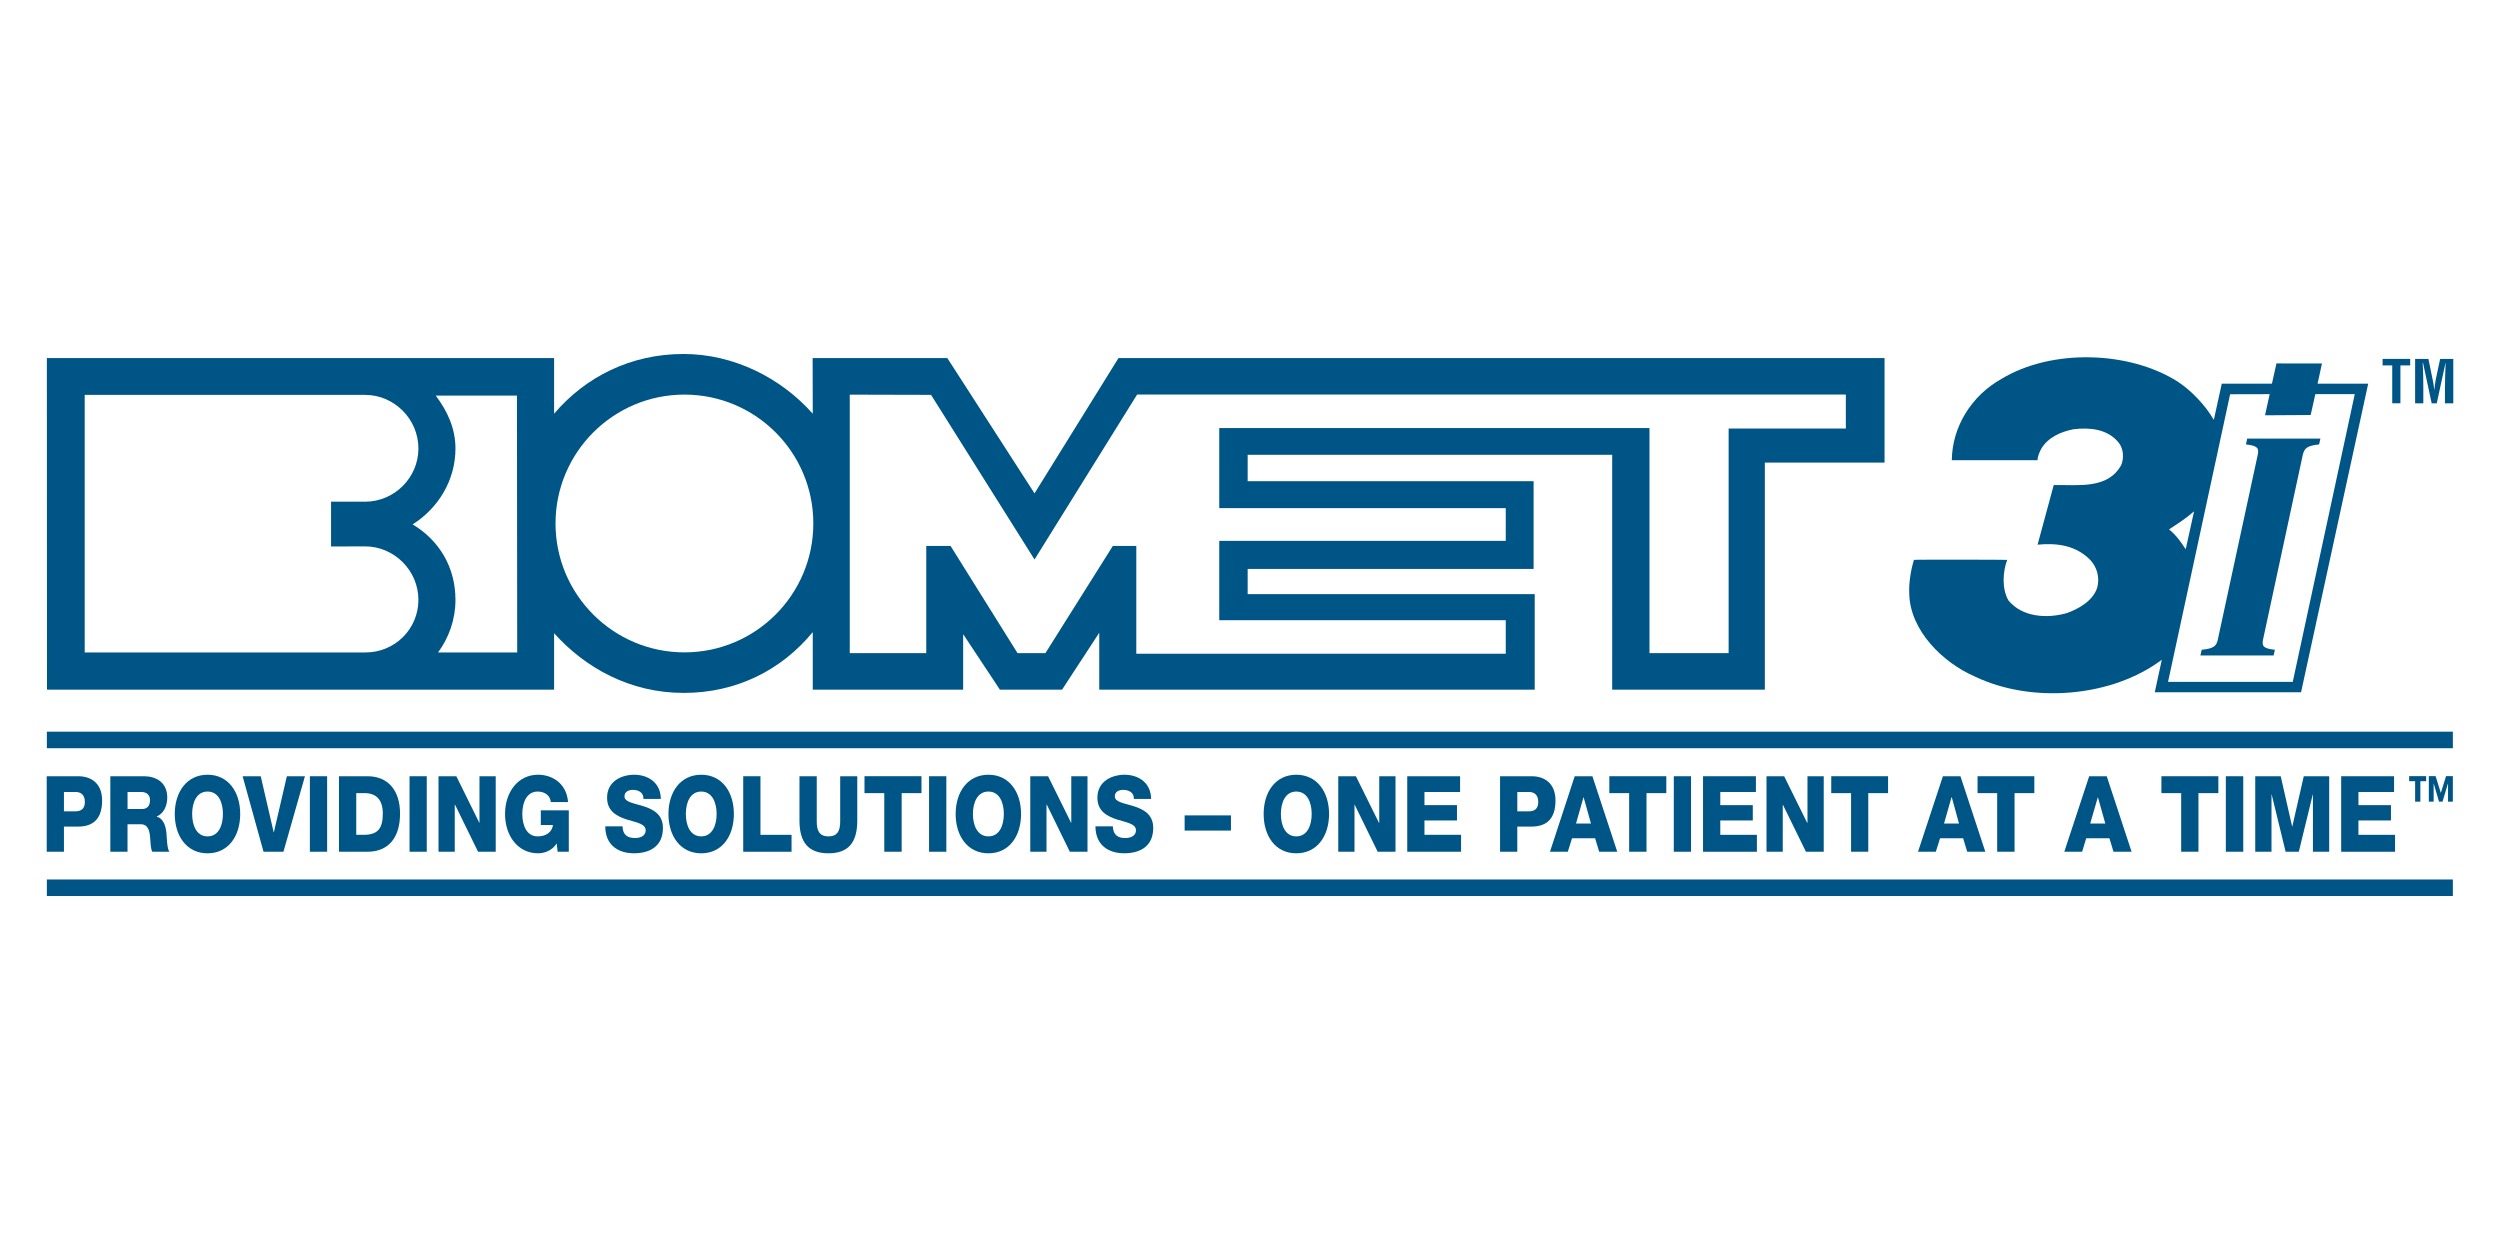 <?xml version="1.0" encoding="utf-8"?>
<!-- Generator: Adobe Illustrator 16.0.0, SVG Export Plug-In . SVG Version: 6.00 Build 0)  -->
<svg version="1.2" baseProfile="tiny" id="圖層_1"
	 xmlns="http://www.w3.org/2000/svg" xmlns:xlink="http://www.w3.org/1999/xlink" x="0px" y="0px" width="200px" height="100px"
	 viewBox="0 0 200 100" xml:space="preserve">
<g display="none">
	<path display="inline" fill="#595757" d="M154.33,58.875c-5.623,0-9.252,3.643-9.252,9.266c0,2.792,0.791,5.148,2.277,6.819
		c1.424,1.587,3.436,2.461,5.682,2.461c2.289,0,4.098-0.433,6.707-1.705v1.34h3.148V60.896
		C162.607,60.737,159.035,58.875,154.33,58.875 M159.744,72.573c-2.381,1.412-4.314,2.092-6.217,2.092
		c-1.67,0-2.975-0.562-3.881-1.693c-0.895-1.104-1.361-2.767-1.361-4.798c0-5.393,3.42-6.533,6.297-6.533
		c2.873,0,4.684,0.877,5.162,1.149V72.573z"/>
	<path display="inline" fill="#595757" d="M70.789,63.593c-5.482-1.132-6.478-2.356-6.478-4.393c0-2.124,2.047-3.604,5.003-3.604
		c2.551,0,4.773,0.777,7.109,2.64l1.888-2.393c-2.702-2.168-5.472-3.067-8.931-3.067c-4.794,0-8.287,2.803-8.287,6.663
		c0,2.014,0.665,3.477,2.085,4.603c1.316,1.025,3.318,1.796,6.33,2.427c5.244,1.065,6.207,2.275,6.207,4.287
		c0,2.283-2.107,3.809-5.255,3.809c-3.184,0-5.724-0.991-8.427-3.419l-2.004,2.281c3.113,2.739,6.435,3.96,10.326,3.96
		c2.474,0,4.602-0.638,6.149-1.862c1.611-1.252,2.45-2.991,2.45-5.038C78.954,66.848,76.516,64.784,70.789,63.593"/>
	<rect x="82.834" y="54.411" display="inline" fill="#595757" width="3.136" height="3.02"/>
	<rect x="82.823" y="59.251" display="inline" fill="#595757" width="3.137" height="17.805"/>
	<path display="inline" fill="#595757" d="M112.096,58.875c-6.227,0-9.65,4.092-9.65,9.299c0,5.208,3.424,9.289,9.65,9.289
		c6.217,0,9.643-4.081,9.643-9.289C121.738,62.967,118.313,58.875,112.096,58.875 M112.096,74.744c-4.498,0-6.459-2.891-6.459-6.57
		c0-3.677,1.961-6.571,6.459-6.571c4.49,0,6.445,2.895,6.445,6.571C118.541,71.854,116.586,74.744,112.096,74.744"/>
	<path display="inline" fill="#595757" d="M78.186,26.001c-2.414-2.228-5.804-3.451-9.546-3.451h-7.351v23.09
		c0.148,0.059,4.097,1.255,7.351,1.255c3.399,0,6.878-1.387,9.546-3.824c2.382-2.181,3.7-5.203,3.7-8.51
		C81.886,31.242,80.58,28.21,78.186,26.001 M68.639,44.004c-1.913,0-3.607-0.348-4.214-0.492V25.435h4.214
		c5.848,0,9.937,3.723,9.937,9.06C78.576,39.918,74.305,44.004,68.639,44.004"/>
	<path display="inline" fill="#595757" d="M119.186,30.318c-1.264-1.312-3.094-1.994-5.27-1.994c-5.438,0-8.977,1.932-9.113,2.011
		v16.159h3.139V32.16c1.59-0.712,3.193-1.044,5.205-1.044c1.504,0,2.717,0.464,3.553,1.34c0.811,0.868,1.236,2.137,1.236,3.682
		v10.356h3.15V35.5C121.086,33.382,120.43,31.589,119.186,30.318"/>
	<path display="inline" fill="#595757" d="M166.865,30.753c-1.602-1.583-3.938-2.429-6.742-2.429c-4.684,0-8.049,1.762-8.553,2.008
		v21.534h3.135V45.64c2.35,0.915,3.939,1.227,6.254,1.227c5.172,0,8.404-3.562,8.404-9.299
		C169.363,34.722,168.488,32.362,166.865,30.753 M160.936,44.105c-2.006,0-3.791-0.305-6.23-1.58V32.226
		c0.508-0.262,2.291-1.142,5.164-1.142c4.17,0,6.287,2.192,6.287,6.529C166.156,41.796,164.289,44.105,160.936,44.105"/>
	<rect x="172.201" y="23.454" display="inline" fill="#595757" width="3.135" height="23.048"/>
	<path display="inline" fill="#595757" d="M193.482,28.69l-5.678,14.138l-6.445-14.138h-3.471l8.348,17.524l-0.012,0.04
		c-0.996,2.183-1.938,2.998-3.459,2.998c-1.086,0-1.91-0.172-2.951-0.72l-1.092,2.458c1.527,0.722,2.705,0.978,4.146,0.978
		c2.885,0,4.693-1.452,6.229-5.04l7.738-18.238H193.482z"/>
	<path display="inline" fill="#595757" d="M125.184,23.454v18.411c0,1.774,0.479,3.103,1.441,3.946c0.928,0.826,2.072,1,2.871,1
		c0.986,0,1.914-0.202,2.83-0.621l-0.939-2.468c-0.412,0.195-0.803,0.292-1.191,0.292c-0.846,0-1.877,0-1.877-2.489V31.418h3.139
		V28.69h-3.139v-5.237H125.184z"/>
	<path display="inline" fill="#595757" d="M97.03,58.875c-3.917,0-6.172,1.625-6.308,1.74v16.44h3.136v-14.55
		c0.88-0.609,2.028-0.924,3.172-0.924c1.923,0,3.057,0.62,4.249,1.312l1.373-2.494C100.935,59.439,99.456,58.875,97.03,58.875"/>
	<path display="inline" fill="#595757" d="M101.795,39.003H87.516c0.562,3.146,2.853,5.14,6.09,5.14
		c2.175,0,4.065-0.797,5.702-2.534l2.016,1.736c-2.222,2.429-4.591,3.49-7.718,3.49c-4.212,0-9.332-2.853-9.332-9.243
		c0-5.123,2.612-9.215,8.793-9.215c6.172,0,8.885,4.121,8.781,9.423C101.85,38.038,101.826,38.694,101.795,39.003 M87.516,36.29
		h11.104c-0.274-3.014-1.647-5.222-5.552-5.222C89.154,31.068,87.788,33.276,87.516,36.29"/>
	<path display="inline" fill="#595757" d="M139.596,60.883c-1.262-1.306-3.092-2.008-5.266-2.008c-5.441,0-8.977,1.946-9.125,2.032
		v16.148h3.137V62.723c1.602-0.719,3.195-1.057,5.221-1.057c1.49,0,2.703,0.47,3.537,1.354c0.824,0.858,1.248,2.128,1.248,3.677
		v10.358h3.135V66.054C141.482,63.936,140.834,62.149,139.596,60.883"/>
	<path display="inline" fill="#595757" d="M142.605,36.138c-2.277-0.66-4.443-1.289-4.443-2.764c0-1.449,1.365-2.361,3.301-2.361
		c1.67,0,3.674,0.611,5.426,1.764l1.467-2.317c-1.938-1.319-4.594-2.07-6.826-2.07c-3.754,0-6.391,2.105-6.391,5.258
		c0,3.442,3.563,4.401,6.162,5.116c2.381,0.642,4.361,1.232,4.361,2.916c0,1.513-1.418,2.525-3.537,2.525
		c-2.037,0-4.291-0.784-6.318-2.294l-1.625,2.189c2.129,1.7,5.15,2.736,7.805,2.736c1.848,0,3.516-0.505,4.705-1.415
		c1.281-0.986,1.959-2.379,1.959-4.014C148.65,37.849,145.033,36.818,142.605,36.138"/>
	<path display="inline" fill="#595757" d="M15.53,22.507c0.033,0-12.367,0.022-12.367,0.022v4.142
		c0,9.74,2.784,14.037,19.154,17.952c11.414,2.39,18.947,5.325,21.615,12.687c0.675-2.547,1.121-4.424,1.145-7.926
		C45.17,33.563,32.931,22.507,15.53,22.507"/>
	<path display="inline" fill="#595757" d="M37.247,66.039c0-5.881-3.091-8.313-17.778-11.589c-9.022-2.02-12.696-4.224-16.305-6.302
		v24.492c4.936,3.021,11.977,4.853,15.674,4.853C31.236,77.493,37.247,72.064,37.247,66.039"/>
</g>
<g>
	<g>
		<path fill="#005587" d="M74.484,31.589l-6.503-0.017v20.681h6.12v-8.576h1.946l5.357,8.576h2.228l5.394-8.576h1.878v8.623h29.557
			v-2.683H97.54v-6.346h22.92v-2.618H97.54v-6.41h34.419v18.01h6.331v-17.97h9.377v-2.723H90.972l-8.21,13.2L74.484,31.589
			L74.484,31.589z M44.442,41.877c0,5.695,4.625,10.313,10.313,10.313c5.697,0,10.311-4.618,10.311-10.313
			c0-5.689-4.614-10.309-10.311-10.309C49.067,31.569,44.442,36.188,44.442,41.877L44.442,41.877z M33.011,41.952
			c2.113,1.264,3.426,3.417,3.426,6.031c0,1.577-0.519,3.021-1.391,4.212h6.331l-0.021-20.549l-6.493,0.005
			c0.917,1.223,1.574,2.604,1.574,4.23C36.437,38.443,35.046,40.664,33.011,41.952L33.011,41.952z M26.485,43.719v-3.583h2.714
			c2.352,0,4.274-1.924,4.274-4.254c0-2.348-1.923-4.292-4.274-4.292H6.776v20.606h22.467c2.331,0,4.23-1.86,4.23-4.212
			c0-2.329-1.923-4.274-4.274-4.274L26.485,43.719L26.485,43.719z M3.759,55.171l-0.01-26.525h40.579v4.452
			c2.511-2.951,6.13-4.779,10.344-4.779c4.038,0,7.816,1.918,10.348,4.779l-0.01-4.452h10.775l6.977,10.823l6.717-10.823h61.285
			v8.364h-9.577v18.164h-12.212V36.383H99.813v2.113h22.875v7.02H99.813v2.014h22.964v7.645H87.94V50.62l-2.976,4.554h-4.972
			l-2.94-4.443v4.443H65.02v-4.605c-2.508,3.051-6.116,4.864-10.322,4.864c-4.318,0-7.893-2.017-10.37-4.774v4.515L3.759,55.171
			L3.759,55.171z"/>
		<path fill="#005587" d="M179.777,35.09l-0.102,0.463c0.939,0.106,1.063,0.297,0.939,0.854l-3.179,14.714
			c-0.113,0.57-0.329,0.76-1.301,0.861l-0.102,0.456h5.857l0.102-0.456c-0.938-0.102-1.064-0.291-0.938-0.861l3.165-14.714
			c0.136-0.558,0.34-0.749,1.311-0.854l0.103-0.463H179.777z M185.407,30.691l0.351-1.612l-3.642-0.005l-0.361,1.618h-4.013
			l-0.635,2.896c-0.7-1.192-1.775-2.313-2.87-3.046c-3.912-2.492-10.131-2.65-14.114-0.233c-2.386,1.332-3.944,3.802-3.979,6.505
			h6.863c0-0.319,0.138-0.58,0.264-0.861c0.552-0.982,1.616-1.414,2.61-1.614c1.299-0.153,2.689-0.028,3.584,1.035
			c0.418,0.479,0.473,1.279,0.227,1.844c-1.087,1.94-3.438,1.553-5.393,1.585l-1.292,4.77c1.628-0.159,3.101,0.092,4.209,1.218
			c0.543,0.581,0.778,1.398,0.563,2.215c-0.339,1.068-1.513,1.727-2.486,2.057c-1.584,0.436-3.516,0.302-4.616-1.024
			c-0.541-0.942-0.461-2.297-0.1-3.249c-0.012-0.017-7.51-0.028-7.463,0c-0.248,0.807-0.418,1.883-0.374,2.683
			c0.047,2.964,2.692,5.542,5.249,6.65c4.577,2.192,10.977,1.651,14.957-1.346l-0.565,2.606h11.703l5.372-24.691H185.407z
			 M175.526,40.905l-0.67,3.039c-0.362-0.559-0.746-1.117-1.333-1.594C174.192,41.912,174.892,41.467,175.526,40.905z
			 M183.42,54.551h-9.977l4.966-23.011l3.165-0.008l-0.372,1.692l3.652-0.023l0.372-1.669h3.156L183.42,54.551z"/>
		<g>
			<path fill="#005587" d="M190.608,28.712h2.207v0.521h-0.782v3.03h-0.654v-3.03h-0.771V28.712z"/>
			<path fill="#005587" d="M193.864,32.264h-0.654v-3.551h1.063l0.339,1.654c0.056,0.26,0.104,0.536,0.124,0.812h0.011
				c0.046-0.351,0.068-0.588,0.112-0.812l0.353-1.654h1.051v3.551h-0.667v-1.117c0-0.702,0.024-1.415,0.056-2.116h-0.011l-0.7,3.233
				h-0.408l-0.69-3.233h-0.031c0.045,0.701,0.054,1.414,0.054,2.116V32.264z"/>
		</g>
		<g>
			<path fill="#005587" d="M3.737,62.099h2.522c0.982,0,1.911,0.517,1.911,1.947c0,1.49-0.749,2.081-1.911,2.081H5.116v2.012H3.737
				V62.099z M5.116,64.907h0.927c0.429,0,0.747-0.203,0.747-0.744c0-0.58-0.318-0.805-0.747-0.805H5.116V64.907z"/>
			<path fill="#005587" d="M8.826,62.099h2.701c0.937,0,1.854,0.48,1.854,1.701c0,0.655-0.271,1.271-0.837,1.517v0.021
				c0.576,0.148,0.747,0.867,0.781,1.435c0.021,0.261,0.043,1.14,0.225,1.366h-1.368c-0.123-0.204-0.147-0.8-0.159-0.968
				c-0.032-0.606-0.124-1.232-0.77-1.232h-1.051v2.2H8.826V62.099z M10.204,64.722h1.155c0.418,0,0.642-0.258,0.642-0.708
				c0-0.451-0.303-0.655-0.701-0.655h-1.096V64.722z"/>
			<path fill="#005587" d="M16.605,61.979c1.671,0,2.611,1.393,2.611,3.14c0,1.756-0.94,3.146-2.611,3.146
				c-1.674,0-2.624-1.39-2.624-3.146C13.981,63.371,14.931,61.979,16.605,61.979z M16.605,66.91c0.894,0,1.23-0.894,1.23-1.792
				c0-0.897-0.337-1.794-1.23-1.794c-0.895,0-1.233,0.896-1.233,1.794C15.373,66.017,15.711,66.91,16.605,66.91z"/>
			<path fill="#005587" d="M22.675,68.139h-1.592l-1.674-6.04h1.449l1.037,4.486h0.013l1.042-4.486h1.445L22.675,68.139z"/>
			<path fill="#005587" d="M24.79,62.099h1.38v6.04h-1.38V62.099z"/>
			<path fill="#005587" d="M27.119,62.099h2.285c1.628,0,2.6,1.122,2.6,2.992c0,1.979-0.982,3.048-2.6,3.048h-2.285V62.099z
				 M28.5,66.785h0.667c1.041-0.025,1.458-0.486,1.458-1.698c0-1.1-0.521-1.637-1.458-1.637H28.5V66.785z"/>
			<path fill="#005587" d="M32.764,62.099h1.377v6.04h-1.377V62.099z"/>
			<path fill="#005587" d="M35.081,62.099h1.425l1.841,3.728h0.011v-3.728h1.3v6.04h-1.413l-1.843-3.764H36.38v3.764h-1.299V62.099z
				"/>
			<path fill="#005587" d="M45.504,68.139h-0.893l-0.078-0.666c-0.363,0.585-0.996,0.791-1.483,0.791
				c-1.616,0-2.646-1.39-2.646-3.146c0-1.747,1.03-3.14,2.646-3.14c1.097,0,2.274,0.664,2.396,2.185h-1.381
				c-0.042-0.521-0.484-0.839-1.048-0.839c-0.893,0-1.233,0.896-1.233,1.794c0,0.898,0.34,1.792,1.233,1.792
				c0.69,0,1.153-0.361,1.221-0.909h-0.973v-1.175h2.239V68.139z"/>
			<path fill="#005587" d="M49.802,66.106c0.022,0.712,0.419,0.936,1.006,0.936c0.418,0,0.847-0.163,0.847-0.621
				c0-0.521-0.756-0.629-1.525-0.863c-0.756-0.255-1.563-0.64-1.563-1.747c0-1.316,1.167-1.832,2.173-1.832
				c1.051,0,2.114,0.584,2.126,1.937h-1.391c0.022-0.544-0.43-0.726-0.848-0.726c-0.294,0-0.668,0.117-0.668,0.521
				c0,0.464,0.758,0.545,1.539,0.792c0.768,0.249,1.537,0.652,1.537,1.734c0,1.539-1.143,2.026-2.318,2.026
				c-1.21,0-2.295-0.611-2.295-2.157H49.802z"/>
			<path fill="#005587" d="M56.099,61.979c1.673,0,2.611,1.393,2.611,3.14c0,1.756-0.938,3.146-2.611,3.146s-2.623-1.39-2.623-3.146
				C53.476,63.371,54.425,61.979,56.099,61.979z M56.099,66.91c0.882,0,1.232-0.894,1.232-1.792c0-0.897-0.35-1.794-1.232-1.794
				c-0.894,0-1.231,0.896-1.231,1.794C54.867,66.017,55.205,66.91,56.099,66.91z"/>
			<path fill="#005587" d="M59.459,62.099h1.378v4.687h2.487v1.354h-3.866V62.099z"/>
			<path fill="#005587" d="M68.582,65.645c0,1.742-0.699,2.619-2.305,2.619c-1.607,0-2.319-0.877-2.319-2.619v-3.546h1.382v3.635
				c0,0.778,0.257,1.177,0.937,1.177c0.68,0,0.939-0.398,0.939-1.177v-3.635h1.366V65.645z"/>
			<path fill="#005587" d="M73.717,63.45h-1.583v4.688h-1.392V63.45h-1.583v-1.352h4.559V63.45z"/>
			<path fill="#005587" d="M74.325,62.099h1.382v6.04h-1.382V62.099z"/>
			<path fill="#005587" d="M79.075,61.979c1.674,0,2.61,1.393,2.61,3.14c0,1.756-0.936,3.146-2.61,3.146
				c-1.673,0-2.623-1.39-2.623-3.146C76.453,63.371,77.402,61.979,79.075,61.979z M79.075,66.91c0.893,0,1.232-0.894,1.232-1.792
				c0-0.897-0.339-1.794-1.232-1.794s-1.242,0.896-1.242,1.794C77.833,66.017,78.183,66.91,79.075,66.91z"/>
			<path fill="#005587" d="M82.423,62.099h1.424l1.843,3.728h0.012v-3.728H87v6.04h-1.413l-1.841-3.764h-0.025v3.764h-1.299V62.099z
				"/>
			<path fill="#005587" d="M89.025,66.106c0.034,0.712,0.417,0.936,0.997,0.936c0.429,0,0.856-0.163,0.856-0.621
				c0-0.521-0.767-0.629-1.524-0.863c-0.759-0.255-1.562-0.64-1.562-1.747c0-1.316,1.176-1.832,2.172-1.832
				c1.052,0,2.113,0.584,2.123,1.937h-1.378c0.025-0.544-0.439-0.726-0.868-0.726c-0.284,0-0.656,0.117-0.656,0.521
				c0,0.464,0.755,0.545,1.537,0.792c0.768,0.249,1.536,0.652,1.536,1.734c0,1.539-1.142,2.026-2.318,2.026
				c-1.22,0-2.295-0.611-2.305-2.157H89.025z"/>
			<path fill="#005587" d="M94.77,65.231h3.706v1.216H94.77V65.231z"/>
			<path fill="#005587" d="M103.703,61.979c1.673,0,2.622,1.393,2.622,3.14c0,1.756-0.949,3.146-2.622,3.146
				c-1.674,0-2.611-1.39-2.611-3.146C101.092,63.371,102.029,61.979,103.703,61.979z M103.703,66.91
				c0.891,0,1.232-0.894,1.232-1.792c0-0.897-0.342-1.794-1.232-1.794c-0.894,0-1.232,0.896-1.232,1.794
				C102.471,66.017,102.81,66.91,103.703,66.91z"/>
			<path fill="#005587" d="M107.062,62.099h1.41l1.846,3.728h0.022v-3.728h1.301v6.04h-1.426l-1.842-3.764h-0.013v3.764h-1.299
				V62.099z"/>
			<path fill="#005587" d="M112.579,62.099h4.228v1.26h-2.85v1.053h2.601v1.224h-2.601v1.15h2.928v1.354h-4.306V62.099z"/>
			<path fill="#005587" d="M120.006,62.099h2.521c0.986,0,1.912,0.517,1.912,1.947c0,1.49-0.745,2.081-1.912,2.081h-1.143v2.012
				h-1.379V62.099z M121.385,64.907h0.929c0.439,0,0.746-0.203,0.746-0.744c0-0.58-0.319-0.805-0.746-0.805h-0.929V64.907z"/>
			<path fill="#005587" d="M125.977,62.099h1.415l1.989,6.04h-1.446l-0.328-1.08h-1.844l-0.339,1.08h-1.426L125.977,62.099z
				 M126.08,65.883h1.198l-0.589-2.103h-0.01L126.08,65.883z"/>
			<path fill="#005587" d="M133.305,63.45h-1.584v4.688h-1.389V63.45h-1.586v-1.352h4.559V63.45z"/>
			<path fill="#005587" d="M133.904,62.099h1.379v6.04h-1.379V62.099z"/>
			<path fill="#005587" d="M136.244,62.099h4.229v1.26h-2.85v1.053h2.6v1.224h-2.6v1.15h2.928v1.354h-4.308V62.099z"/>
			<path fill="#005587" d="M141.322,62.099h1.411l1.842,3.728h0.023v-3.728h1.301v6.04h-1.423l-1.845-3.764h-0.01v3.764h-1.3V62.099
				z"/>
			<path fill="#005587" d="M151.045,63.45h-1.583v4.688h-1.376V63.45H146.5v-1.352h4.545V63.45z"/>
			<path fill="#005587" d="M155.433,62.099h1.402l1.991,6.04h-1.45l-0.326-1.08h-1.844l-0.34,1.08h-1.425L155.433,62.099z
				 M155.522,65.883h1.198l-0.577-2.103h-0.021L155.522,65.883z"/>
			<path fill="#005587" d="M162.746,63.45h-1.581v4.688h-1.391V63.45h-1.57v-1.352h4.542V63.45z"/>
			<path fill="#005587" d="M167.135,62.099h1.404l1.988,6.04h-1.446l-0.328-1.08h-1.855l-0.328,1.08h-1.426L167.135,62.099z
				 M167.216,65.883h1.209l-0.591-2.103h-0.008L167.216,65.883z"/>
			<path fill="#005587" d="M177.469,63.45h-1.593v4.688h-1.382V63.45h-1.581v-1.352h4.556V63.45z"/>
			<path fill="#005587" d="M178.067,62.099h1.394v6.04h-1.394V62.099z"/>
			<path fill="#005587" d="M180.42,62.099h2.037l0.915,4.028h0.011l0.919-4.028h2.033v6.04h-1.301v-4.586h-0.012l-1.117,4.586
				h-1.055l-1.117-4.586h-0.013v4.586h-1.301V62.099z"/>
			<path fill="#005587" d="M187.295,62.099h4.23v1.26h-2.85v1.053h2.602v1.224h-2.602v1.15h2.928v1.354h-4.309V62.099z"/>
		</g>
		<g>
			<path fill="#005587" d="M194.092,62.494h-0.463v1.637h-0.419v-1.637h-0.476V62.09h1.357V62.494z M196.229,64.131h-0.387v-1.439
				h-0.01l-0.429,1.439h-0.283l-0.419-1.439h-0.009v1.439h-0.385V62.09h0.541l0.419,1.346l0.418-1.346h0.543V64.131z"/>
		</g>
	</g>
	<g>
		<g>
			<rect x="3.749" y="58.533" fill="#005587" width="192.48" height="1.324"/>
		</g>
		<g>
			<rect x="3.749" y="70.359" fill="#005587" width="192.48" height="1.321"/>
		</g>
	</g>
</g>
<g>
</g>
<g>
</g>
<g>
</g>
<g>
</g>
<g>
</g>
<g>
</g>
</svg>
